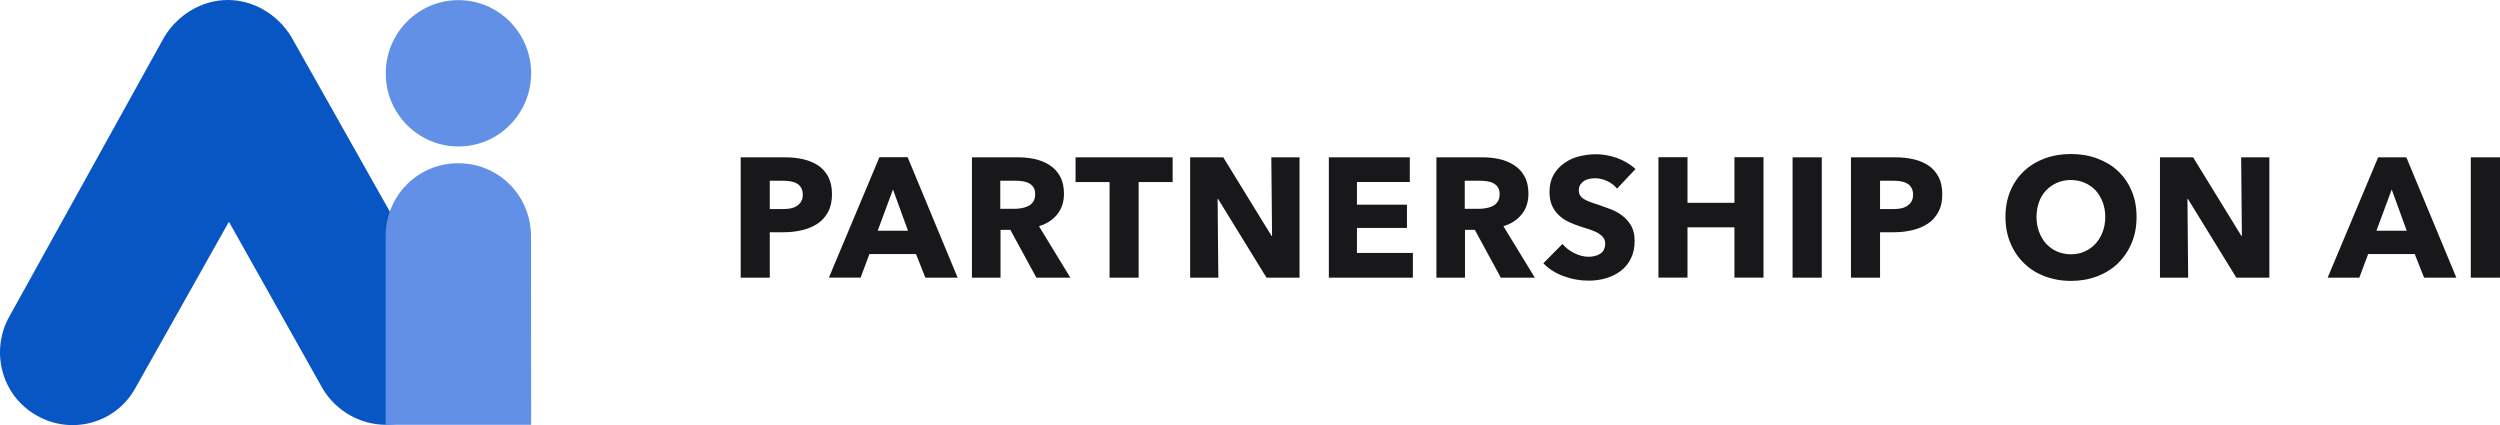 <?xml version="1.0" encoding="UTF-8"?>
<svg id="Layer_2" data-name="Layer 2" xmlns="http://www.w3.org/2000/svg" viewBox="0 0 2029.212 345.049">
  <g id="Layer_1-2" data-name="Layer 1">
    <g>
      <g>
        <path d="m313.112,344.8c-20.2,0-40.5-11-51.4-29.7l-75.9-135.1-76,135.1c-16,28.9-52.3,38.2-80.1,22.1-28.7-16.1-37.9-52.7-21.9-80.7L133.512,29.7C144.512,11.9,163.912,0,184.912,0c21.1,0,40.5,11.9,51.4,29.7l127.4,225.9c16,28.9,5.9,64.5-21.9,80.7-9.3,6-19.5,8.5-28.7,8.5" fill="#0756c3" stroke-width="0"/>
        <path d="m431.112,344.8h-118.1v-152.9c0-33.1,26.1-59.4,59-59.4s59,26.3,59,59.4l.1,152.9h0Z" fill="#6390e7" stroke-width="0"/>
        <path d="m372.112,118.9c32.6,0,59-26.6,59-59.4S404.712.1,372.112.1s-59,26.6-59,59.4c-.1,32.8,26.4,59.4,59,59.4" fill="#6390e7" stroke-width="0"/>
      </g>
      <path id="PARTNERSHIPONAI" d="m624.812,225.4v-36.9h11.7c5.1,0,9.9-.6,14.6-1.7,4.7-1.1,8.8-2.9,12.4-5.2,3.6-2.4,6.4-5.5,8.6-9.5,2.1-3.9,3.2-8.7,3.2-14.4,0-5.6-1-10.3-3-14.1-2-3.8-4.7-6.9-8.1-9.2-3.4-2.3-7.5-4-12.1-5.1s-9.6-1.6-15-1.6h-35.9v97.7h23.6Zm9.9-55.7h-9.9v-23h10.3c2.1,0,4.2.1,6.1.4,2,.3,3.7.8,5.3,1.7,1.6.8,2.8,2,3.7,3.5s1.4,3.4,1.4,5.7-.5,4.2-1.4,5.7-2.2,2.7-3.8,3.7c-1.6.9-3.4,1.6-5.5,1.9-1.9.3-4,.4-6.2.4h0Zm63.8,55.7l7.2-19.2h37.8l7.6,19.2h26.2l-40.6-97.8h-22.9l-41,97.7h25.7v.1Zm38.5-38.1h-24.6l12.4-33.5,12.2,33.5Zm75.1,38.1v-38.8h8l21.1,38.8h27.6l-25.5-41.8c6.3-1.9,11.3-5.2,14.9-9.7s5.4-10.1,5.4-16.7c0-5.6-1.1-10.3-3.2-14.1-2.1-3.8-4.9-6.8-8.5-9.1-3.5-2.3-7.5-3.9-12-4.9s-9-1.4-13.7-1.4h-37.3v97.7h23.2Zm11-55.9h-11.2v-22.8h12.6c1.7,0,3.6.1,5.5.4s3.6.8,5.1,1.6c1.5.8,2.8,1.9,3.7,3.3,1,1.4,1.4,3.3,1.4,5.6,0,2.5-.5,4.5-1.6,6.1s-2.4,2.8-4.1,3.6c-1.7.8-3.5,1.4-5.5,1.7-2.0.3-3.9.5-5.9.5h0Zm101.1,55.9v-77.6h27.6v-20.1h-78.8v20.1h27.6v77.6h23.6Zm64.7,0l-.6-63.9h.4l39.3,63.9h26.8v-97.7h-22.9l.6,63.8h-.4l-39.2-63.8h-26.9v97.7h22.9Zm157.9,0v-20.1h-45.4v-20.3h40.6v-18.9h-40.6v-18.4h42.9v-20h-65.7v97.7h68.2Zm42.3,0v-38.8h8l21.1,38.8h27.6l-25.5-41.8c6.3-1.9,11.3-5.2,14.9-9.7s5.4-10.1,5.4-16.7c0-5.6-1.1-10.3-3.2-14.1-2.1-3.8-4.9-6.8-8.5-9.1-3.5-2.3-7.5-3.9-12-4.9s-9-1.4-13.7-1.4h-37.3v97.7h23.2Zm11-55.9h-11.2v-22.8h12.6c1.7,0,3.6.1,5.5.4s3.6.8,5.1,1.6c1.5.8,2.8,1.9,3.7,3.3,1,1.4,1.4,3.3,1.4,5.6,0,2.5-.5,4.5-1.6,6.1s-2.4,2.8-4.1,3.6c-1.7.8-3.5,1.4-5.5,1.7-2.0.3-3.9.5-5.9.5h0Zm89.4,58.3c4.8,0,9.4-.6,13.9-1.9s8.5-3.3,12-5.9,6.3-6,8.3-10.1c2.1-4.1,3.1-8.9,3.1-14.6,0-4.9-1-8.9-2.9-12.2-1.9-3.3-4.4-6-7.3-8.2s-6.2-4-9.8-5.3c-3.6-1.3-7-2.6-10.3-3.7-2.3-.7-4.4-1.4-6.2-2.1-1.8-.7-3.4-1.4-4.8-2.3s-2.3-1.8-3-2.9-1-2.5-1-4.1c0-1.9.4-3.5,1.3-4.8.9-1.2,2-2.3,3.2-3,1.3-.8,2.7-1.3,4.3-1.6,1.6-.3,3.2-.4,4.8-.4,3,0,6.2.8,9.5,2.3s5.9,3.6,7.9,6.1h0l15-15.9c-4.3-4-9.4-6.9-15.1-9-5.8-2-11.4-3-16.9-3-4.6,0-9.2.6-13.7,1.7s-8.6,3-12.1,5.5c-3.6,2.5-6.5,5.7-8.7,9.5-2.2,3.9-3.3,8.5-3.3,13.9,0,4.4.7,8.2,2.1,11.2,1.4,3.1,3.3,5.7,5.7,7.9,2.3,2.2,5,3.9,8,5.3s6,2.6,9.2,3.6,6.1,2,8.6,2.8c2.5.9,4.6,1.8,6.3,2.9,1.7,1.1,3,2.2,3.9,3.5s1.4,2.9,1.4,4.7c0,1.9-.4,3.6-1.1,5s-1.7,2.5-3,3.3c-1.2.8-2.7,1.4-4.3,1.8-1.7.4-3.4.6-5.1.6-3.9,0-7.8-1-11.7-3-3.9-2-7.1-4.4-9.5-7.4h0l-15.5,15.7c4.3,4.5,9.8,8,16.3,10.4,6.7,2.5,13.5,3.7,20.5,3.7Zm80.2-2.4v-40.9h38.1v40.8h23.6v-97.7h-23.6v37h-38.1v-37h-23.6v97.7h23.6v.1Zm109,0v-97.7h-23.7v97.7h23.7Zm47.3,0v-36.9h11.7c5.1,0,9.9-.6,14.6-1.7s8.8-2.9,12.4-5.2,6.4-5.5,8.6-9.5,3.2-8.7,3.2-14.4c0-5.6-1-10.3-3-14.1s-4.7-6.9-8.1-9.2c-3.4-2.3-7.5-4-12.1-5.1s-9.6-1.6-15-1.6h-35.9v97.7h23.6Zm9.9-55.7h-9.9v-23h10.3c2.1,0,4.2.1,6.1.4s3.7.8,5.3,1.7c1.6.8,2.8,2,3.7,3.5.9,1.5,1.4,3.4,1.4,5.7s-.5,4.2-1.4,5.7-2.2,2.7-3.8,3.7c-1.6.9-3.4,1.6-5.5,1.9-1.9.3-4.0.4-6.2.4h0Zm145,58.3c7.6,0,14.7-1.2,21.3-3.7,6.5-2.5,12.2-6,16.9-10.6,4.7-4.6,8.4-10,11.1-16.4s4-13.5,4-21.2c0-7.8-1.3-14.9-4-21.2-2.7-6.3-6.4-11.7-11.1-16.1s-10.4-7.8-16.9-10.2c-6.5-2.4-13.6-3.6-21.3-3.6s-14.7,1.2-21.2,3.6-12.1,5.8-16.8,10.2c-4.7,4.4-8.4,9.8-11.1,16.1-2.7,6.3-4,13.4-4,21.2,0,7.7,1.3,14.8,4,21.2,2.7,6.4,6.4,11.9,11.1,16.4,4.7,4.6,10.3,8.1,16.8,10.6,6.5,2.4,13.5,3.7,21.2,3.7Zm0-21.6c-4.1,0-7.9-.8-11.3-2.3s-6.3-3.6-8.8-6.3-4.3-5.9-5.7-9.6c-1.4-3.7-2.1-7.8-2.1-12.2,0-4.2.7-8.2,2-11.9,1.3-3.7,3.2-6.8,5.7-9.5,2.5-2.6,5.4-4.7,8.8-6.2s7.2-2.3,11.3-2.3,7.9.8,11.4,2.3c3.4,1.5,6.4,3.6,8.8,6.2s4.3,5.8,5.7,9.5c1.4,3.7,2.1,7.6,2.1,11.9,0,4.4-.7,8.5-2.1,12.2s-3.3,6.9-5.8,9.6-5.4,4.8-8.8,6.3c-3.3,1.6-7.1,2.3-11.2,2.3Zm95.2,19l-.6-63.9h.4l39.3,63.9h26.8v-97.7h-22.9l.6,63.8h-.4l-39.2-63.8h-26.9v97.7h22.9Zm138.9,0l7.2-19.2h37.8l7.6,19.2h26.2l-40.6-97.7h-22.9l-41,97.7h25.7Zm38.5-38.1h-24.6l12.4-33.5,12.2,33.5Zm75.7,38.1v-97.7h-23.7v97.7h23.7Z" fill="#18181a" stroke-width="0"/>
    </g>
  </g>
</svg>